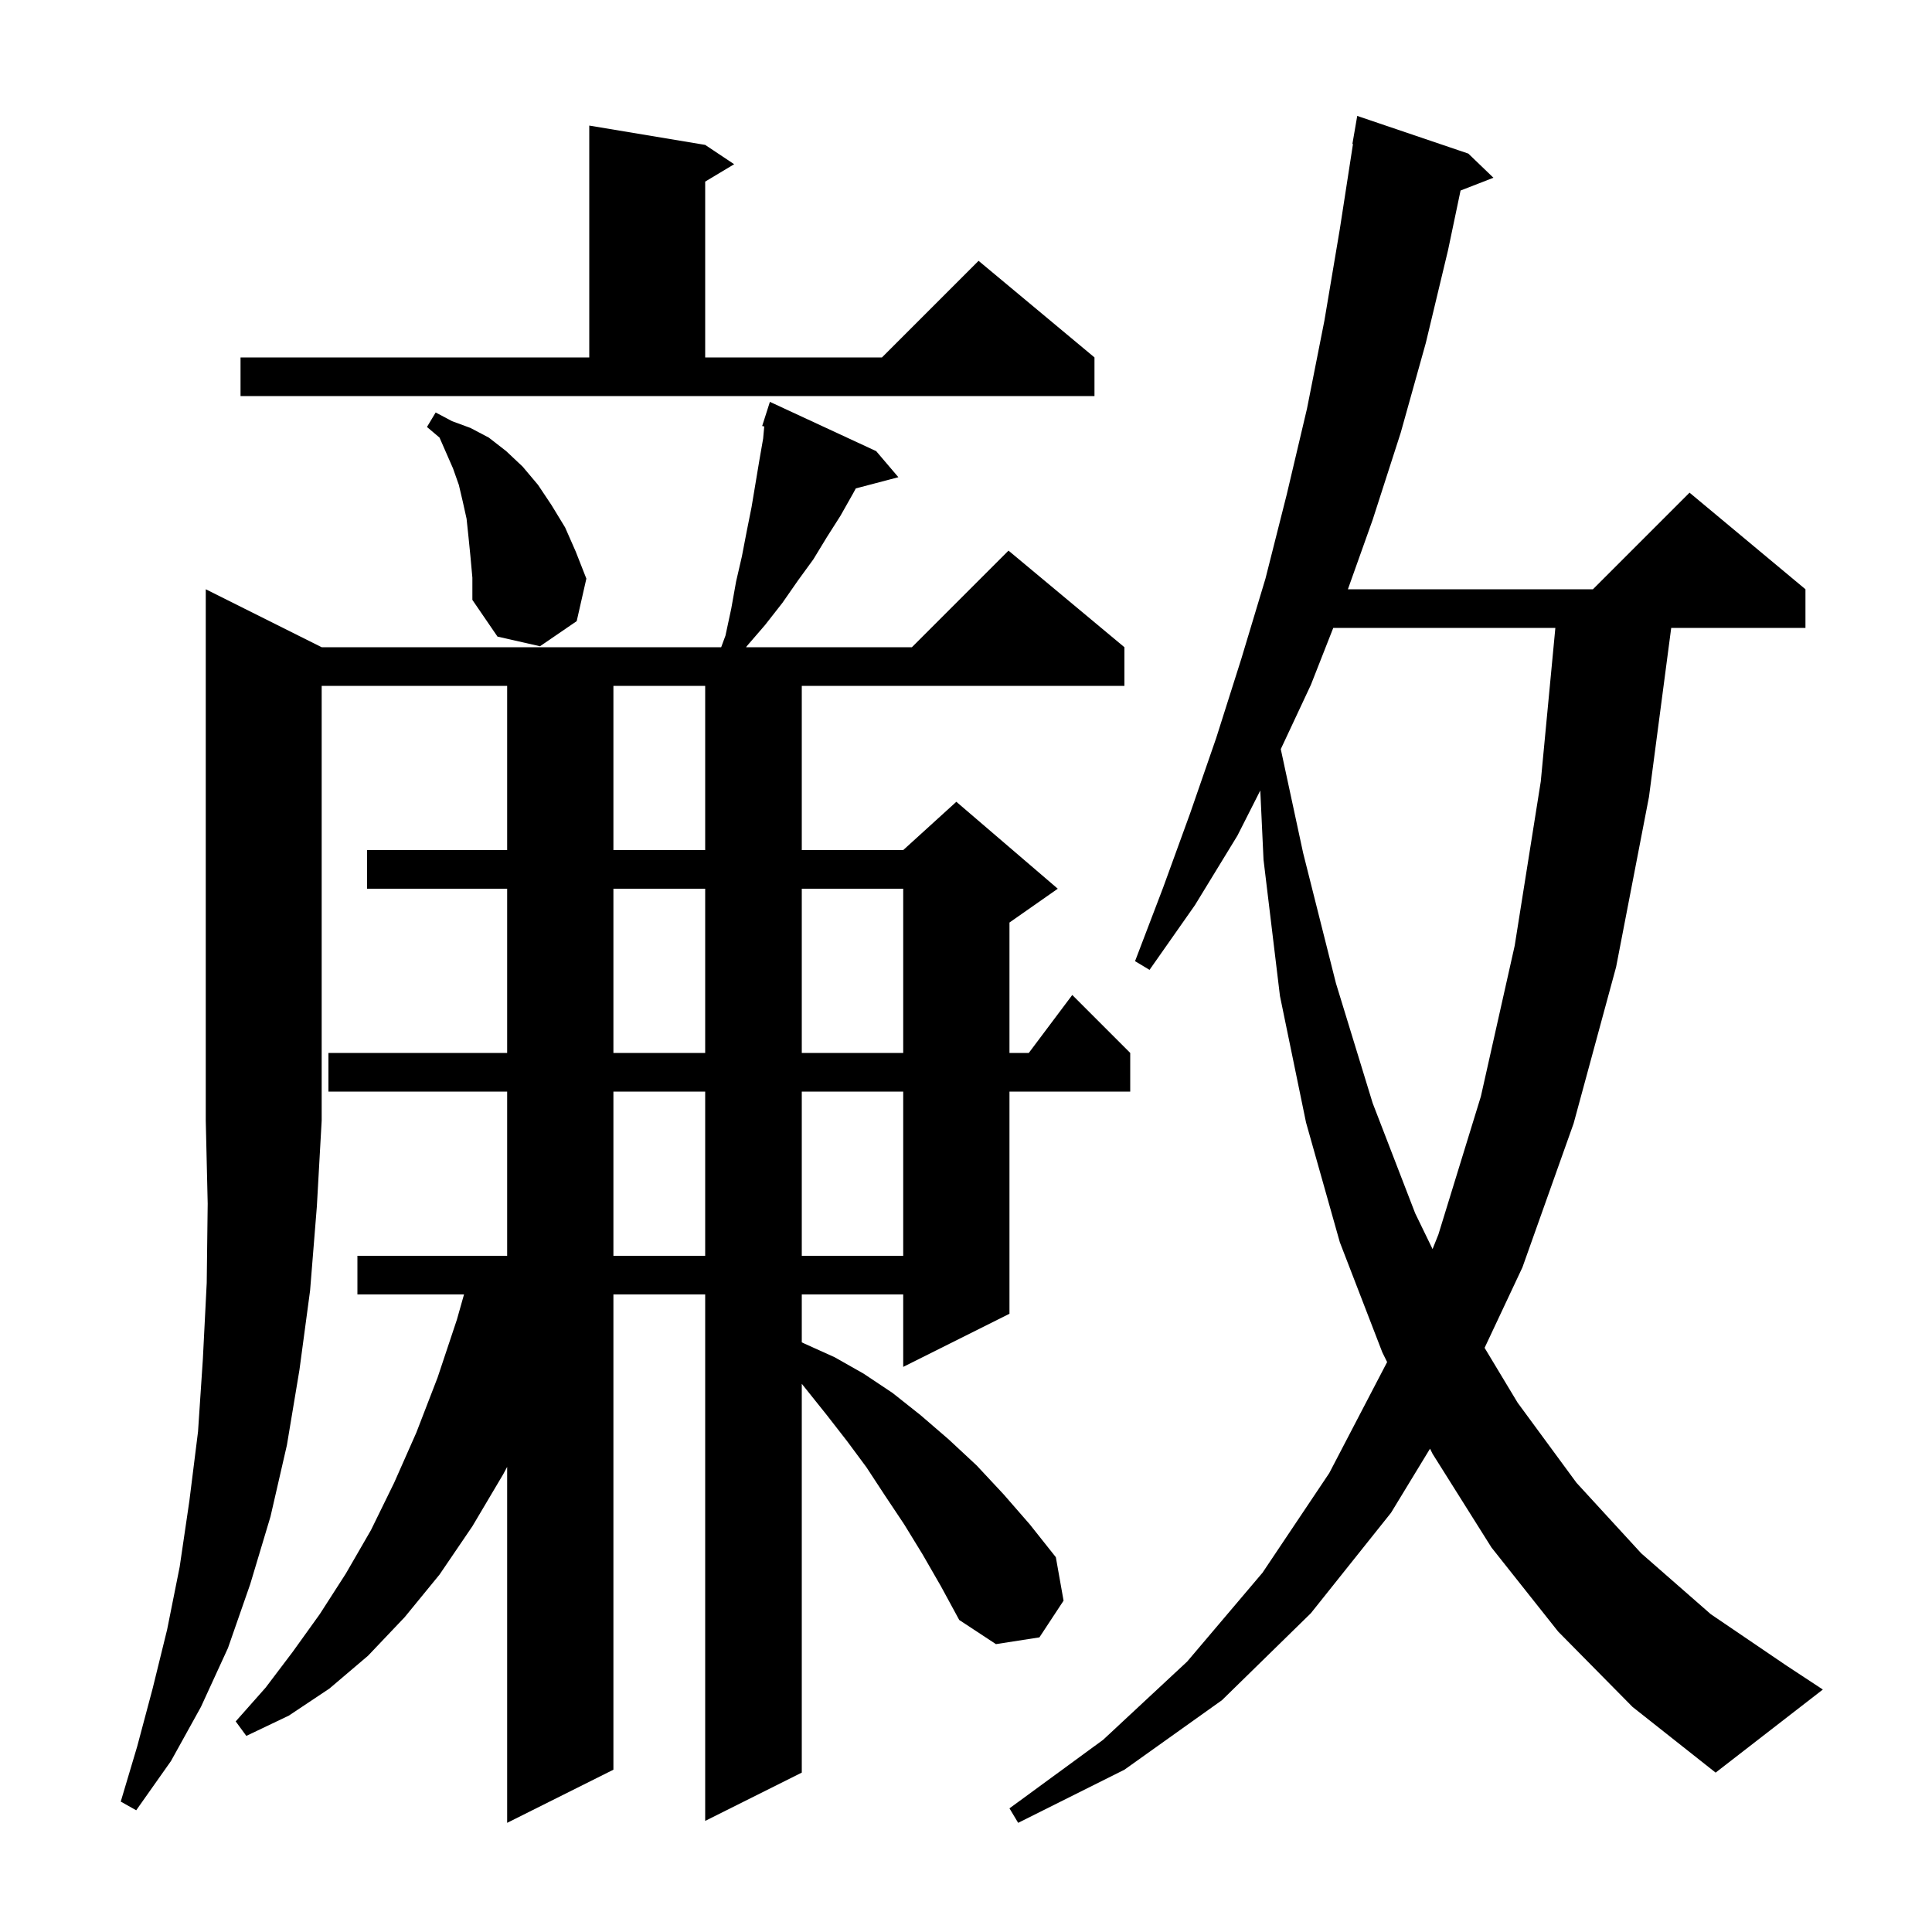 <svg xmlns="http://www.w3.org/2000/svg" xmlns:xlink="http://www.w3.org/1999/xlink" version="1.1" baseProfile="full" viewBox="0 0 200 200" width="200" height="200"><g fill="currentColor"><path d="M 161.3 168.9 L 154.4 160.2 L 148.3 150.5 L 148.036 149.966 L 144.0 156.6 L 135.7 167.0 L 126.5 176.0 L 116.4 183.2 L 105.4 188.7 L 104.5 187.2 L 114.2 180.1 L 122.9 172.0 L 130.7 162.8 L 137.6 152.5 L 143.595 141 L 143.1 140.0 L 138.7 128.6 L 135.2 116.2 L 132.5 103.1 L 130.8 89.0 L 130.465 81.83 L 128.1 86.5 L 123.7 93.7 L 119.0 100.4 L 117.5 99.5 L 120.4 91.9 L 123.2 84.2 L 125.9 76.4 L 128.5 68.2 L 131.0 59.9 L 133.2 51.2 L 135.3 42.3 L 137.1 33.2 L 138.7 23.7 L 140.06 14.905 L 140.0 14.9 L 140.5 12.0 L 152.0 15.9 L 154.6 18.4 L 151.197 19.723 L 149.9 25.9 L 147.6 35.5 L 145.0 44.8 L 142.1 53.8 L 139.534 61.0 L 164.9 61.0 L 174.9 51.0 L 186.9 61.0 L 186.9 65.0 L 173.003 65.0 L 170.7 82.5 L 167.3 100.1 L 162.9 116.3 L 157.6 131.2 L 153.685 139.528 L 157.1 145.2 L 163.2 153.5 L 169.9 160.8 L 177.1 167.1 L 184.9 172.4 L 188.7 174.9 L 177.6 183.5 L 169.0 176.7 Z M 33.3 67.0 L 74.656 67.0 L 75.1 65.8 L 75.7 63.0 L 76.2 60.2 L 76.8 57.6 L 77.3 55.0 L 77.8 52.5 L 78.6 47.7 L 79.0 45.4 L 79.114 44.147 L 78.9 44.1 L 79.7 41.6 L 90.7 46.7 L 93.0 49.4 L 88.595 50.559 L 88.3 51.1 L 87.0 53.4 L 85.6 55.6 L 84.2 57.9 L 82.6 60.1 L 81.0 62.4 L 79.2 64.7 L 77.3 66.9 L 77.236 67.0 L 94.4 67.0 L 104.4 57.0 L 116.4 67.0 L 116.4 71.0 L 83.0 71.0 L 83.0 88.0 L 93.5 88.0 L 99.0 83.0 L 109.5 92.0 L 104.5 95.5 L 104.5 109.0 L 106.5 109.0 L 111.0 103.0 L 117.0 109.0 L 117.0 113.0 L 104.5 113.0 L 104.5 136.0 L 93.5 141.5 L 93.5 134.0 L 83.0 134.0 L 83.0 138.96 L 83.3 139.1 L 86.4 140.5 L 89.4 142.2 L 92.4 144.2 L 95.3 146.5 L 98.2 149.0 L 101.1 151.7 L 103.9 154.7 L 106.6 157.8 L 109.3 161.2 L 110.1 165.7 L 107.6 169.5 L 103.1 170.2 L 99.3 167.7 L 97.4 164.2 L 95.5 160.9 L 93.6 157.8 L 91.6 154.8 L 89.7 151.9 L 87.7 149.2 L 85.6 146.5 L 83.0 143.25 L 83.0 183.5 L 73.0 188.5 L 73.0 134.0 L 63.5 134.0 L 63.5 183.2 L 52.5 188.7 L 52.5 151.852 L 52.1 152.6 L 48.9 158.0 L 45.5 163.0 L 41.9 167.4 L 38.1 171.4 L 34.1 174.8 L 29.9 177.6 L 25.5 179.7 L 24.4 178.2 L 27.5 174.7 L 30.3 171.0 L 33.1 167.1 L 35.8 162.9 L 38.4 158.4 L 40.8 153.5 L 43.1 148.3 L 45.3 142.6 L 47.3 136.6 L 48.035 134.0 L 37.0 134.0 L 37.0 130.0 L 52.5 130.0 L 52.5 113.0 L 34.0 113.0 L 34.0 109.0 L 52.5 109.0 L 52.5 92.0 L 38.0 92.0 L 38.0 88.0 L 52.5 88.0 L 52.5 71.0 L 33.3 71.0 L 33.3 116.0 L 32.8 124.9 L 32.1 133.6 L 31.0 141.8 L 29.7 149.6 L 28.0 157.0 L 25.9 164.0 L 23.6 170.6 L 20.8 176.7 L 17.7 182.3 L 14.1 187.4 L 12.5 186.5 L 14.2 180.8 L 15.8 174.8 L 17.3 168.7 L 18.6 162.2 L 19.6 155.4 L 20.5 148.2 L 21.0 140.7 L 21.4 132.8 L 21.5 124.6 L 21.3 116.0 L 21.3 61.0 Z M 63.5 113.0 L 63.5 130.0 L 73.0 130.0 L 73.0 113.0 Z M 83.0 113.0 L 83.0 130.0 L 93.5 130.0 L 93.5 113.0 Z M 138.018 65.0 L 135.7 70.9 L 132.586 77.55 L 134.9 88.3 L 138.3 101.8 L 142.1 114.2 L 146.5 125.6 L 148.298 129.304 L 148.9 127.8 L 153.3 113.5 L 156.8 97.9 L 159.5 80.9 L 161.01 65.0 Z M 63.5 92.0 L 63.5 109.0 L 73.0 109.0 L 73.0 92.0 Z M 83.0 92.0 L 83.0 109.0 L 93.5 109.0 L 93.5 92.0 Z M 63.5 71.0 L 63.5 88.0 L 73.0 88.0 L 73.0 71.0 Z M 48.7 57.6 L 48.5 55.6 L 48.3 53.7 L 47.9 51.9 L 47.5 50.2 L 46.9 48.5 L 45.5 45.3 L 44.2 44.2 L 45.1 42.7 L 46.8 43.6 L 48.7 44.3 L 50.6 45.3 L 52.4 46.7 L 54.1 48.3 L 55.7 50.2 L 57.1 52.3 L 58.5 54.6 L 59.6 57.1 L 60.7 59.9 L 59.7 64.3 L 55.9 66.9 L 51.5 65.9 L 48.9 62.1 L 48.9 59.8 Z M 24.9 37.0 L 61.0 37.0 L 61.0 13.0 L 73.0 15.0 L 76.0 17.0 L 73.0 18.8 L 73.0 37.0 L 91.3 37.0 L 101.3 27.0 L 113.3 37.0 L 113.3 41.0 L 24.9 41.0 Z "/></g></svg>
